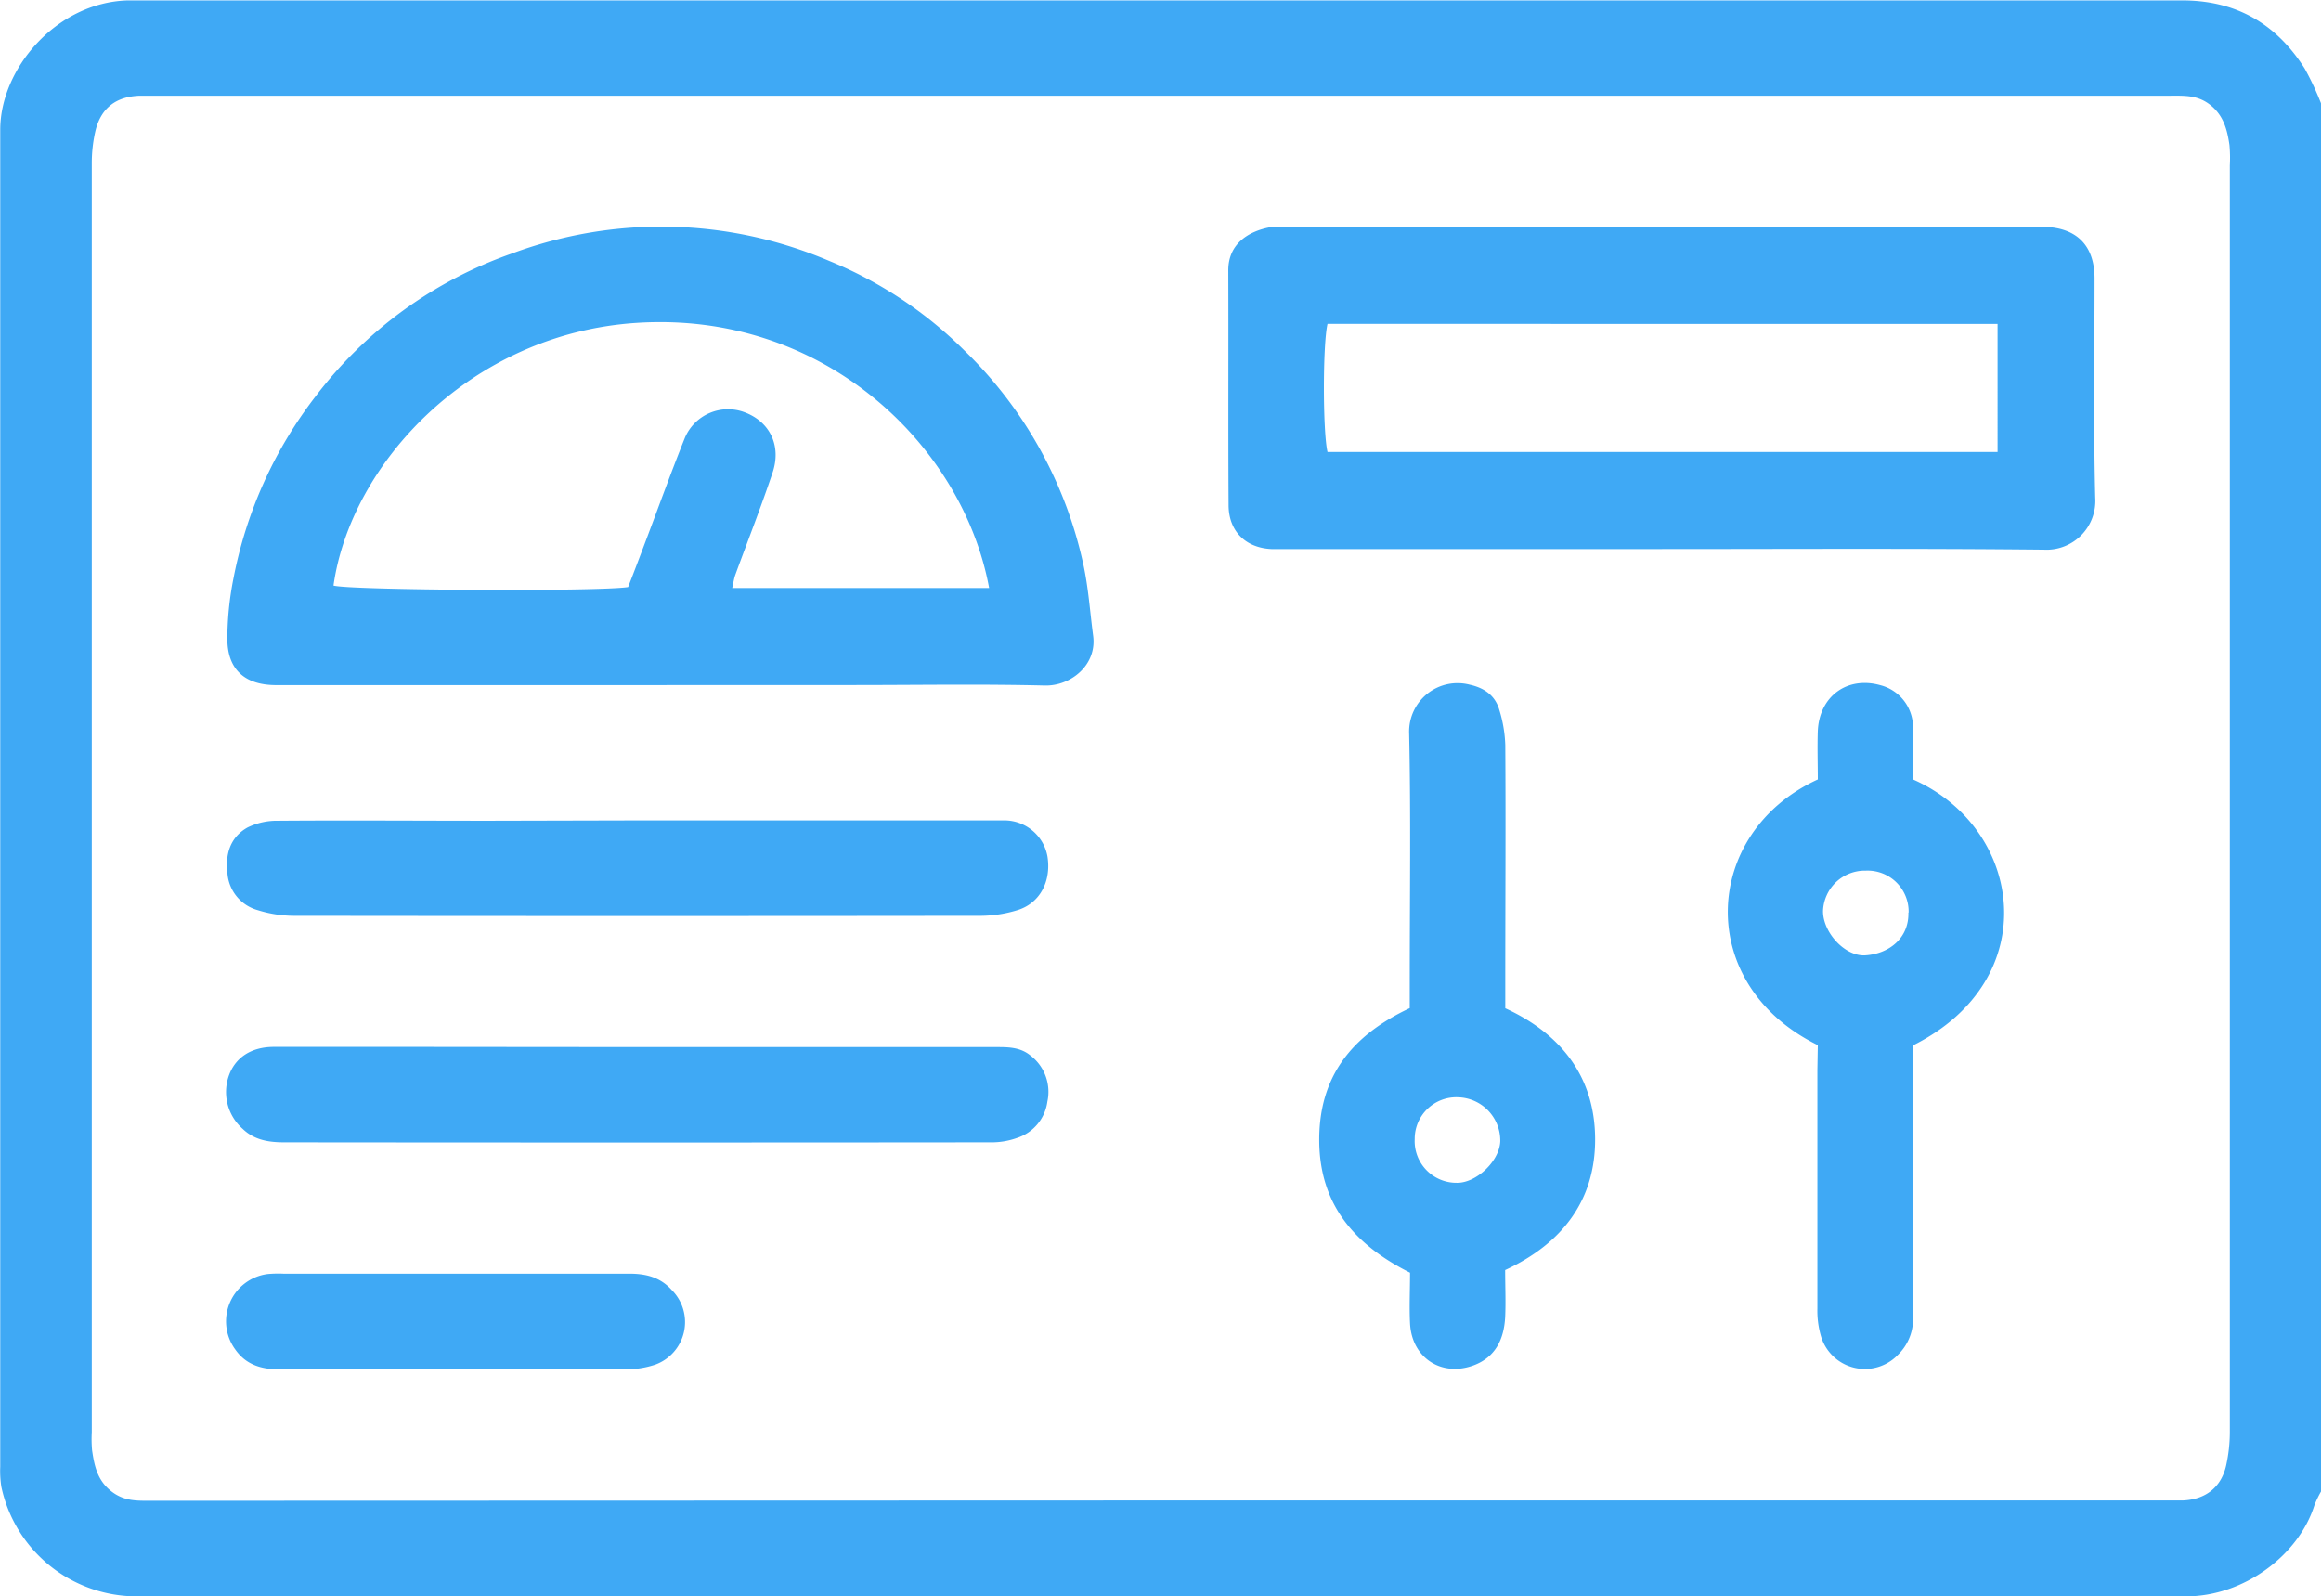 <svg xmlns="http://www.w3.org/2000/svg" id="Layer_1" data-name="Layer 1" viewBox="0 0 383.35 263.63"><defs><style>.cls-1{fill:#3fa9f5;}</style></defs><title>Panel</title><path class="cls-1" d="M734.75,484.9a17.59,17.59,0,0,0-1.11,2.32c-2.59,8.2-11.65,15-21.15,15q-169.32-.09-338.64,0a22.87,22.87,0,0,1-22.22-18.07,17.05,17.05,0,0,1-.19-3.36q0-110.38,0-220.77c0-10.08,9.23-21,21-21.38.75,0,1.5,0,2.25,0q168.57,0,337.15,0c8.9,0,15.52,3.87,20.2,11.23a48.26,48.26,0,0,1,2.8,6Zm-192,1.48H708.89c1,0,2,0,3,0,3.76-.14,6.37-2.14,7.19-5.78a25.74,25.74,0,0,0,.61-5.53q0-104.6,0-209.18a23.51,23.51,0,0,0-.06-3.36c-.36-2.48-.95-4.82-3.09-6.56s-4.36-1.59-6.73-1.59H376.42c-.63,0-1.25,0-1.87,0-4,.11-6.55,2.07-7.43,6a23.57,23.57,0,0,0-.56,5.16q0,104.79,0,209.56a21.3,21.3,0,0,0,.05,3c.36,2.46.84,4.83,3,6.62s4.29,1.71,6.68,1.71Z" transform="translate(-351.4 -238.57)"></path><path class="cls-1" d="M460.34,351.72H399.73c-1,0-2,0-3,0-4.94-.09-7.75-2.62-7.78-7.57a51.47,51.47,0,0,1,1-10,71.16,71.16,0,0,1,13.54-30.08,69.46,69.46,0,0,1,32.42-23.62,70.79,70.79,0,0,1,52.43,1.2,68.18,68.18,0,0,1,22.3,14.76,69.84,69.84,0,0,1,19.69,35.39c.84,3.87,1.1,7.86,1.62,11.79.64,4.78-3.67,8.31-8,8.2-10.47-.26-21-.08-31.42-.08Zm-5.2-16.19c1-2.54,2-5.19,3-7.85,2.11-5.59,4.14-11.22,6.36-16.76a7.74,7.74,0,0,1,9.89-4.26c4.16,1.56,6.12,5.53,4.6,10-1.9,5.67-4.09,11.23-6.14,16.84-.23.64-.31,1.32-.52,2.19h42.44c-4.36-23.61-27.36-45.86-58.34-43.79-27.3,1.83-47.09,23.18-49.95,43.38C409.09,336.07,450.27,336.3,455.14,335.53Z" transform="translate(-351.4 -238.57)"></path><path class="cls-1" d="M625.75,329.25H564.39c-1,0-2,0-3,0-4.22-.2-7-2.9-7.07-7.13-.08-13,0-25.94-.05-38.91,0-4.49,3.5-6.47,6.84-7.1a18.81,18.81,0,0,1,3.36-.07h124.6c5.31.14,8.25,3.06,8.28,8.45,0,12.1-.19,24.2.11,36.29a8.06,8.06,0,0,1-8.49,8.57C667.91,329.13,646.83,329.25,625.75,329.25Zm55.58-37.19H570.66c-.8,3.42-.79,17.81,0,21.16H681.33Z" transform="translate(-351.4 -238.57)"></path><path class="cls-1" d="M584.24,405.07v-4.3c0-13.71.2-27.42-.1-41.12a8,8,0,0,1,10-8c2.39.52,4.19,1.77,4.88,4.12a21.91,21.91,0,0,1,1,5.82c.09,13.09,0,26.17,0,39.26v4.24c9.3,4.27,14.77,11.4,14.84,21.5S609.54,443.9,600,448.33c0,2.62.12,5.22,0,7.8-.2,3.57-1.56,6.55-5.16,7.92-5.32,2-10.26-1.2-10.55-6.89-.14-2.72,0-5.46,0-8.39-9-4.52-14.92-11.11-15-21.73S574.63,409.59,584.24,405.07Zm.82,21.62a6.89,6.89,0,0,0,6.9,7.23c3.23.1,7.1-3.57,7.23-6.84a7.16,7.16,0,0,0-6.92-7.28A6.87,6.87,0,0,0,585.06,426.69Z" transform="translate(-351.4 -238.57)"></path><path class="cls-1" d="M651.64,411.18c-20.48-10.07-19.15-35.1,0-43.88,0-2.55-.09-5.28,0-8,.25-5.74,4.86-9.09,10.31-7.57a7.17,7.17,0,0,1,5.41,6.81c.1,3,0,5.95,0,8.76,18.19,8,21.87,33,0,43.92v4.26c0,13.47,0,26.94,0,40.42a8.24,8.24,0,0,1-2.45,6.39,7.56,7.56,0,0,1-12.8-3.21,15.11,15.11,0,0,1-.54-4.41c0-13.09,0-26.19,0-39.29Zm15-21.9a6.78,6.78,0,0,0-7.06-6.92,6.92,6.92,0,0,0-7.08,6.64c-.05,3.54,3.62,7.58,7,7.35C663.48,396.09,666.71,393.44,666.6,389.28Z" transform="translate(-351.4 -238.57)"></path><path class="cls-1" d="M456.8,411.5h59.07c2,0,4,0,5.68,1.36a7.56,7.56,0,0,1,2.84,7.65,7.33,7.33,0,0,1-5,6,12.42,12.42,0,0,1-4.37.73q-58.32.06-116.65,0c-2.55,0-4.94-.35-6.89-2.23a8.11,8.11,0,0,1-2.25-8.87c1.08-2.94,3.68-4.65,7.34-4.67,8.35,0,16.7,0,25,0Z" transform="translate(-351.4 -238.57)"></path><path class="cls-1" d="M457.05,374.06h57.23c1,0,2,0,3,0A7.24,7.24,0,0,1,524.4,380c.67,4.16-1.28,7.79-5,8.9a20.84,20.84,0,0,1-5.86.92q-56.85.07-113.7,0a20.1,20.1,0,0,1-5.86-.93,6.85,6.85,0,0,1-5-5.92c-.41-3.21.37-6.1,3.31-7.74a11,11,0,0,1,5-1.11c11.6-.09,23.19,0,34.78,0Z" transform="translate(-351.4 -238.57)"></path><path class="cls-1" d="M426.21,464.72q-14.38,0-28.77,0c-2.88,0-5.4-.76-7.15-3.23a7.87,7.87,0,0,1,5.3-12.5,19,19,0,0,1,2.62-.06c19.05,0,38.11,0,57.16,0,2.78,0,5.1.61,7,2.72a7.48,7.48,0,0,1-2.69,12.28,15.08,15.08,0,0,1-5.1.79C445.14,464.76,435.67,464.72,426.21,464.72Z" transform="translate(-351.4 -238.57)"></path></svg>